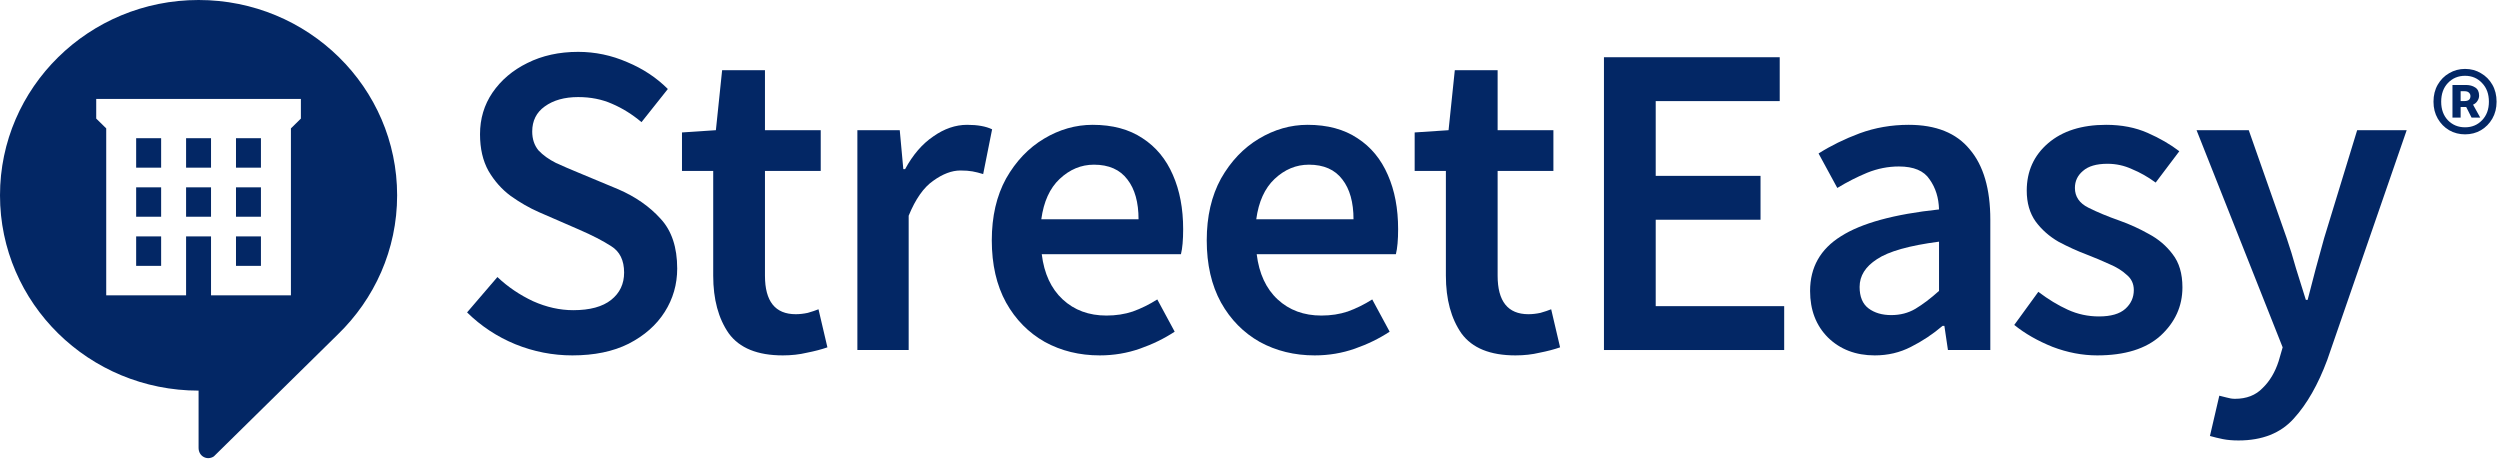 <svg width="141" height="26" viewBox="0 0 141 26" fill="none" xmlns="http://www.w3.org/2000/svg"><path d="M126.251 24.842C125.916 24.842 125.622 24.816 125.37 24.766C125.119 24.715 124.876 24.656 124.641 24.589L125.169 22.317C125.287 22.35 125.421 22.384 125.572 22.418C125.739 22.468 125.899 22.493 126.05 22.493C126.704 22.493 127.224 22.291 127.61 21.887C128.012 21.5 128.314 20.995 128.515 20.372L128.742 19.59L123.886 7.343H126.83L128.968 13.429C129.153 13.967 129.329 14.54 129.497 15.146C129.681 15.735 129.866 16.324 130.05 16.913H130.151C130.302 16.341 130.453 15.76 130.604 15.171C130.772 14.565 130.931 13.984 131.082 13.429L132.944 7.343H135.737L131.258 20.297C130.738 21.694 130.109 22.796 129.371 23.604C128.633 24.429 127.593 24.842 126.251 24.842Z" fill="#032765"/>
<path d="M118.283 20.044C117.445 20.044 116.606 19.884 115.767 19.564C114.929 19.228 114.207 18.815 113.604 18.327L114.962 16.459C115.516 16.879 116.069 17.216 116.623 17.468C117.176 17.721 117.763 17.847 118.384 17.847C119.055 17.847 119.55 17.704 119.869 17.418C120.187 17.132 120.347 16.778 120.347 16.358C120.347 16.004 120.212 15.718 119.944 15.499C119.692 15.263 119.365 15.061 118.963 14.893C118.56 14.708 118.141 14.531 117.705 14.363C117.168 14.161 116.631 13.917 116.094 13.63C115.575 13.328 115.147 12.949 114.811 12.494C114.476 12.023 114.308 11.442 114.308 10.752C114.308 9.658 114.711 8.766 115.516 8.076C116.321 7.385 117.411 7.04 118.787 7.04C119.659 7.04 120.439 7.192 121.127 7.495C121.814 7.798 122.41 8.143 122.913 8.53L121.58 10.297C121.143 9.978 120.699 9.725 120.246 9.54C119.81 9.338 119.349 9.237 118.862 9.237C118.242 9.237 117.78 9.372 117.478 9.641C117.176 9.894 117.025 10.213 117.025 10.601C117.025 11.089 117.277 11.459 117.78 11.711C118.283 11.964 118.871 12.208 119.542 12.444C120.112 12.646 120.665 12.898 121.202 13.201C121.739 13.488 122.183 13.866 122.536 14.338C122.905 14.809 123.089 15.432 123.089 16.206C123.089 17.267 122.678 18.175 121.856 18.933C121.034 19.674 119.843 20.044 118.283 20.044Z" fill="#032765"/>
<path d="M105.738 20.044C104.664 20.044 103.784 19.707 103.096 19.034C102.425 18.361 102.089 17.485 102.089 16.408C102.089 15.078 102.668 14.051 103.825 13.328C104.983 12.587 106.828 12.082 109.361 11.812C109.344 11.156 109.168 10.592 108.832 10.121C108.514 9.633 107.935 9.389 107.096 9.389C106.493 9.389 105.897 9.506 105.31 9.742C104.74 9.978 104.178 10.264 103.624 10.601L102.567 8.656C103.255 8.219 104.027 7.84 104.882 7.52C105.754 7.2 106.677 7.04 107.65 7.04C109.193 7.04 110.342 7.503 111.097 8.429C111.869 9.338 112.254 10.659 112.254 12.393V19.741H109.864L109.663 18.378H109.562C109.009 18.849 108.413 19.244 107.776 19.564C107.155 19.884 106.476 20.044 105.738 20.044ZM106.669 17.771C107.172 17.771 107.625 17.654 108.027 17.418C108.447 17.166 108.891 16.829 109.361 16.408V13.63C107.683 13.849 106.518 14.178 105.864 14.615C105.209 15.036 104.882 15.558 104.882 16.181C104.882 16.736 105.05 17.14 105.385 17.393C105.721 17.645 106.149 17.771 106.669 17.771Z" fill="#032765"/>
<path d="M90.463 19.741V3.228H100.376V5.702H93.382V9.919H99.294V12.393H93.382V17.267H100.628V19.741H90.463Z" fill="#032765"/>
<path d="M85.473 20.044C84.047 20.044 83.032 19.632 82.428 18.807C81.841 17.965 81.548 16.879 81.548 15.55V9.641H79.787V7.47L81.699 7.343L82.051 3.96H84.466V7.343H87.612V9.641H84.466V15.55C84.466 16.997 85.045 17.721 86.203 17.721C86.421 17.721 86.647 17.696 86.882 17.645C87.117 17.578 87.318 17.511 87.486 17.443L87.989 19.59C87.653 19.707 87.268 19.808 86.832 19.893C86.412 19.994 85.959 20.044 85.473 20.044Z" fill="#032765"/>
<path d="M74.149 20.044C73.008 20.044 71.977 19.791 71.054 19.287C70.131 18.765 69.402 18.024 68.865 17.064C68.328 16.088 68.06 14.918 68.06 13.555C68.06 12.208 68.328 11.047 68.865 10.07C69.418 9.094 70.131 8.345 71.004 7.823C71.876 7.301 72.79 7.04 73.746 7.04C74.87 7.04 75.809 7.293 76.564 7.798C77.319 8.286 77.889 8.976 78.275 9.868C78.661 10.744 78.854 11.762 78.854 12.924C78.854 13.53 78.812 14.001 78.728 14.338H70.878C71.012 15.432 71.406 16.282 72.06 16.888C72.715 17.494 73.537 17.797 74.526 17.797C75.063 17.797 75.558 17.721 76.011 17.57C76.48 17.401 76.942 17.174 77.394 16.888L78.376 18.706C77.789 19.093 77.135 19.413 76.413 19.665C75.692 19.918 74.937 20.044 74.149 20.044ZM70.853 12.368H76.338C76.338 11.409 76.128 10.659 75.709 10.121C75.289 9.565 74.66 9.288 73.822 9.288C73.1 9.288 72.455 9.557 71.884 10.095C71.331 10.617 70.987 11.375 70.853 12.368Z" fill="#032765"/>
<path d="M62.025 20.044C60.885 20.044 59.853 19.791 58.931 19.287C58.008 18.765 57.278 18.024 56.742 17.064C56.205 16.088 55.937 14.918 55.937 13.555C55.937 12.208 56.205 11.047 56.742 10.07C57.295 9.094 58.008 8.345 58.88 7.823C59.752 7.301 60.667 7.04 61.623 7.04C62.747 7.04 63.686 7.293 64.441 7.798C65.196 8.286 65.766 8.976 66.152 9.868C66.537 10.744 66.73 11.762 66.73 12.924C66.73 13.53 66.689 14.001 66.605 14.338H58.755C58.889 15.432 59.283 16.282 59.937 16.888C60.591 17.494 61.413 17.797 62.403 17.797C62.94 17.797 63.434 17.721 63.887 17.57C64.357 17.401 64.818 17.174 65.271 16.888L66.252 18.706C65.665 19.093 65.011 19.413 64.29 19.665C63.569 19.918 62.814 20.044 62.025 20.044ZM58.729 12.368H64.214C64.214 11.409 64.005 10.659 63.585 10.121C63.166 9.565 62.537 9.288 61.698 9.288C60.977 9.288 60.331 9.557 59.761 10.095C59.207 10.617 58.864 11.375 58.729 12.368Z" fill="#032765"/>
<path d="M48.356 19.741V7.343H50.746L50.947 9.54H51.048C51.484 8.732 52.013 8.118 52.633 7.697C53.254 7.259 53.891 7.04 54.545 7.04C55.133 7.04 55.602 7.124 55.955 7.293L55.451 9.818C55.233 9.75 55.032 9.7 54.847 9.666C54.663 9.633 54.437 9.616 54.168 9.616C53.682 9.616 53.17 9.809 52.633 10.197C52.097 10.567 51.635 11.223 51.249 12.166V19.741H48.356Z" fill="#032765"/>
<path d="M44.15 20.044C42.724 20.044 41.709 19.632 41.105 18.807C40.518 17.965 40.225 16.879 40.225 15.55V9.641H38.464V7.47L40.376 7.343L40.728 3.96H43.144V7.343H46.289V9.641H43.144V15.55C43.144 16.997 43.722 17.721 44.88 17.721C45.098 17.721 45.324 17.696 45.559 17.645C45.794 17.578 45.995 17.511 46.163 17.443L46.666 19.59C46.331 19.707 45.945 19.808 45.509 19.893C45.089 19.994 44.636 20.044 44.15 20.044Z" fill="#032765"/>
<path d="M32.281 20.044C31.174 20.044 30.101 19.834 29.061 19.413C28.037 18.992 27.132 18.394 26.343 17.62L28.054 15.625C28.641 16.181 29.312 16.635 30.067 16.989C30.822 17.326 31.577 17.494 32.331 17.494C33.271 17.494 33.984 17.3 34.47 16.913C34.957 16.526 35.2 16.012 35.2 15.373C35.2 14.683 34.957 14.186 34.47 13.883C34.001 13.58 33.397 13.269 32.659 12.949L30.394 11.964C29.857 11.728 29.329 11.425 28.809 11.055C28.306 10.685 27.887 10.213 27.551 9.641C27.232 9.069 27.073 8.379 27.073 7.571C27.073 6.695 27.308 5.912 27.777 5.222C28.264 4.515 28.918 3.96 29.74 3.556C30.579 3.135 31.535 2.925 32.608 2.925C33.564 2.925 34.487 3.118 35.376 3.505C36.265 3.876 37.028 4.381 37.666 5.02L36.181 6.889C35.661 6.451 35.108 6.106 34.52 5.854C33.95 5.601 33.313 5.475 32.608 5.475C31.837 5.475 31.208 5.652 30.721 6.005C30.252 6.342 30.017 6.813 30.017 7.419C30.017 7.84 30.134 8.193 30.369 8.48C30.621 8.749 30.948 8.985 31.35 9.187C31.753 9.372 32.181 9.557 32.633 9.742L34.873 10.676C35.846 11.097 36.642 11.653 37.263 12.343C37.884 13.016 38.194 13.95 38.194 15.146C38.194 16.038 37.959 16.854 37.489 17.595C37.02 18.335 36.34 18.933 35.452 19.388C34.579 19.825 33.523 20.044 32.281 20.044Z" fill="#032765"/>
<path fill-rule="evenodd" clip-rule="evenodd" d="M0 11.016C0 4.932 5.016 0 11.2 0C17.383 0 22.398 4.932 22.398 11.016C22.398 14.088 21.117 16.863 19.055 18.86L12.061 25.741C11.686 25.991 11.188 25.741 11.2 25.241V22.031C5.016 22.031 0 17.099 0 11.016ZM16.408 7.241L16.97 6.688V5.58H5.427V6.688L5.991 7.241V16.657H10.495V13.334H11.902V16.657H16.408V7.241ZM9.088 9.457H7.679V7.794H9.088V9.457ZM14.717 9.457H13.31V7.794H14.717V9.457ZM10.495 12.225H11.902V10.564H10.495V12.225ZM11.902 9.457H10.495V7.794H11.902V9.457ZM13.31 14.995H14.717V13.334H13.31V14.995ZM14.717 12.225H13.31V10.564H14.717V12.225ZM7.679 14.995H9.088V13.334H7.679V14.995ZM9.088 12.225H7.679V10.564H9.088V12.225Z" fill="#032765"/>
<path d="M139.028 7.577C138.703 7.577 138.405 7.5 138.134 7.346C137.864 7.186 137.649 6.967 137.489 6.689C137.329 6.412 137.249 6.094 137.249 5.737C137.249 5.373 137.329 5.052 137.489 4.775C137.649 4.497 137.864 4.281 138.134 4.127C138.405 3.967 138.703 3.887 139.028 3.887C139.36 3.887 139.658 3.967 139.922 4.127C140.193 4.281 140.408 4.497 140.568 4.775C140.727 5.052 140.807 5.373 140.807 5.737C140.807 6.094 140.727 6.412 140.568 6.689C140.408 6.967 140.193 7.186 139.922 7.346C139.658 7.5 139.36 7.577 139.028 7.577ZM139.028 7.18C139.416 7.18 139.735 7.047 139.987 6.782C140.245 6.517 140.374 6.168 140.374 5.737C140.374 5.299 140.245 4.947 139.987 4.682C139.735 4.411 139.416 4.275 139.028 4.275C138.641 4.275 138.319 4.411 138.061 4.682C137.809 4.947 137.683 5.299 137.683 5.737C137.683 6.168 137.809 6.517 138.061 6.782C138.319 7.047 138.641 7.18 139.028 7.18ZM138.319 6.634V4.793H139.084C139.286 4.793 139.459 4.839 139.6 4.932C139.747 5.024 139.821 5.178 139.821 5.394C139.821 5.499 139.79 5.598 139.729 5.69C139.674 5.783 139.591 5.854 139.48 5.903L139.886 6.634H139.397L139.093 6.033H138.78V6.634H138.319ZM138.78 5.7H138.992C139.219 5.7 139.333 5.607 139.333 5.422C139.333 5.342 139.305 5.277 139.25 5.228C139.2 5.172 139.117 5.145 139.001 5.145H138.78V5.7Z" fill="#032765"/>
</svg>